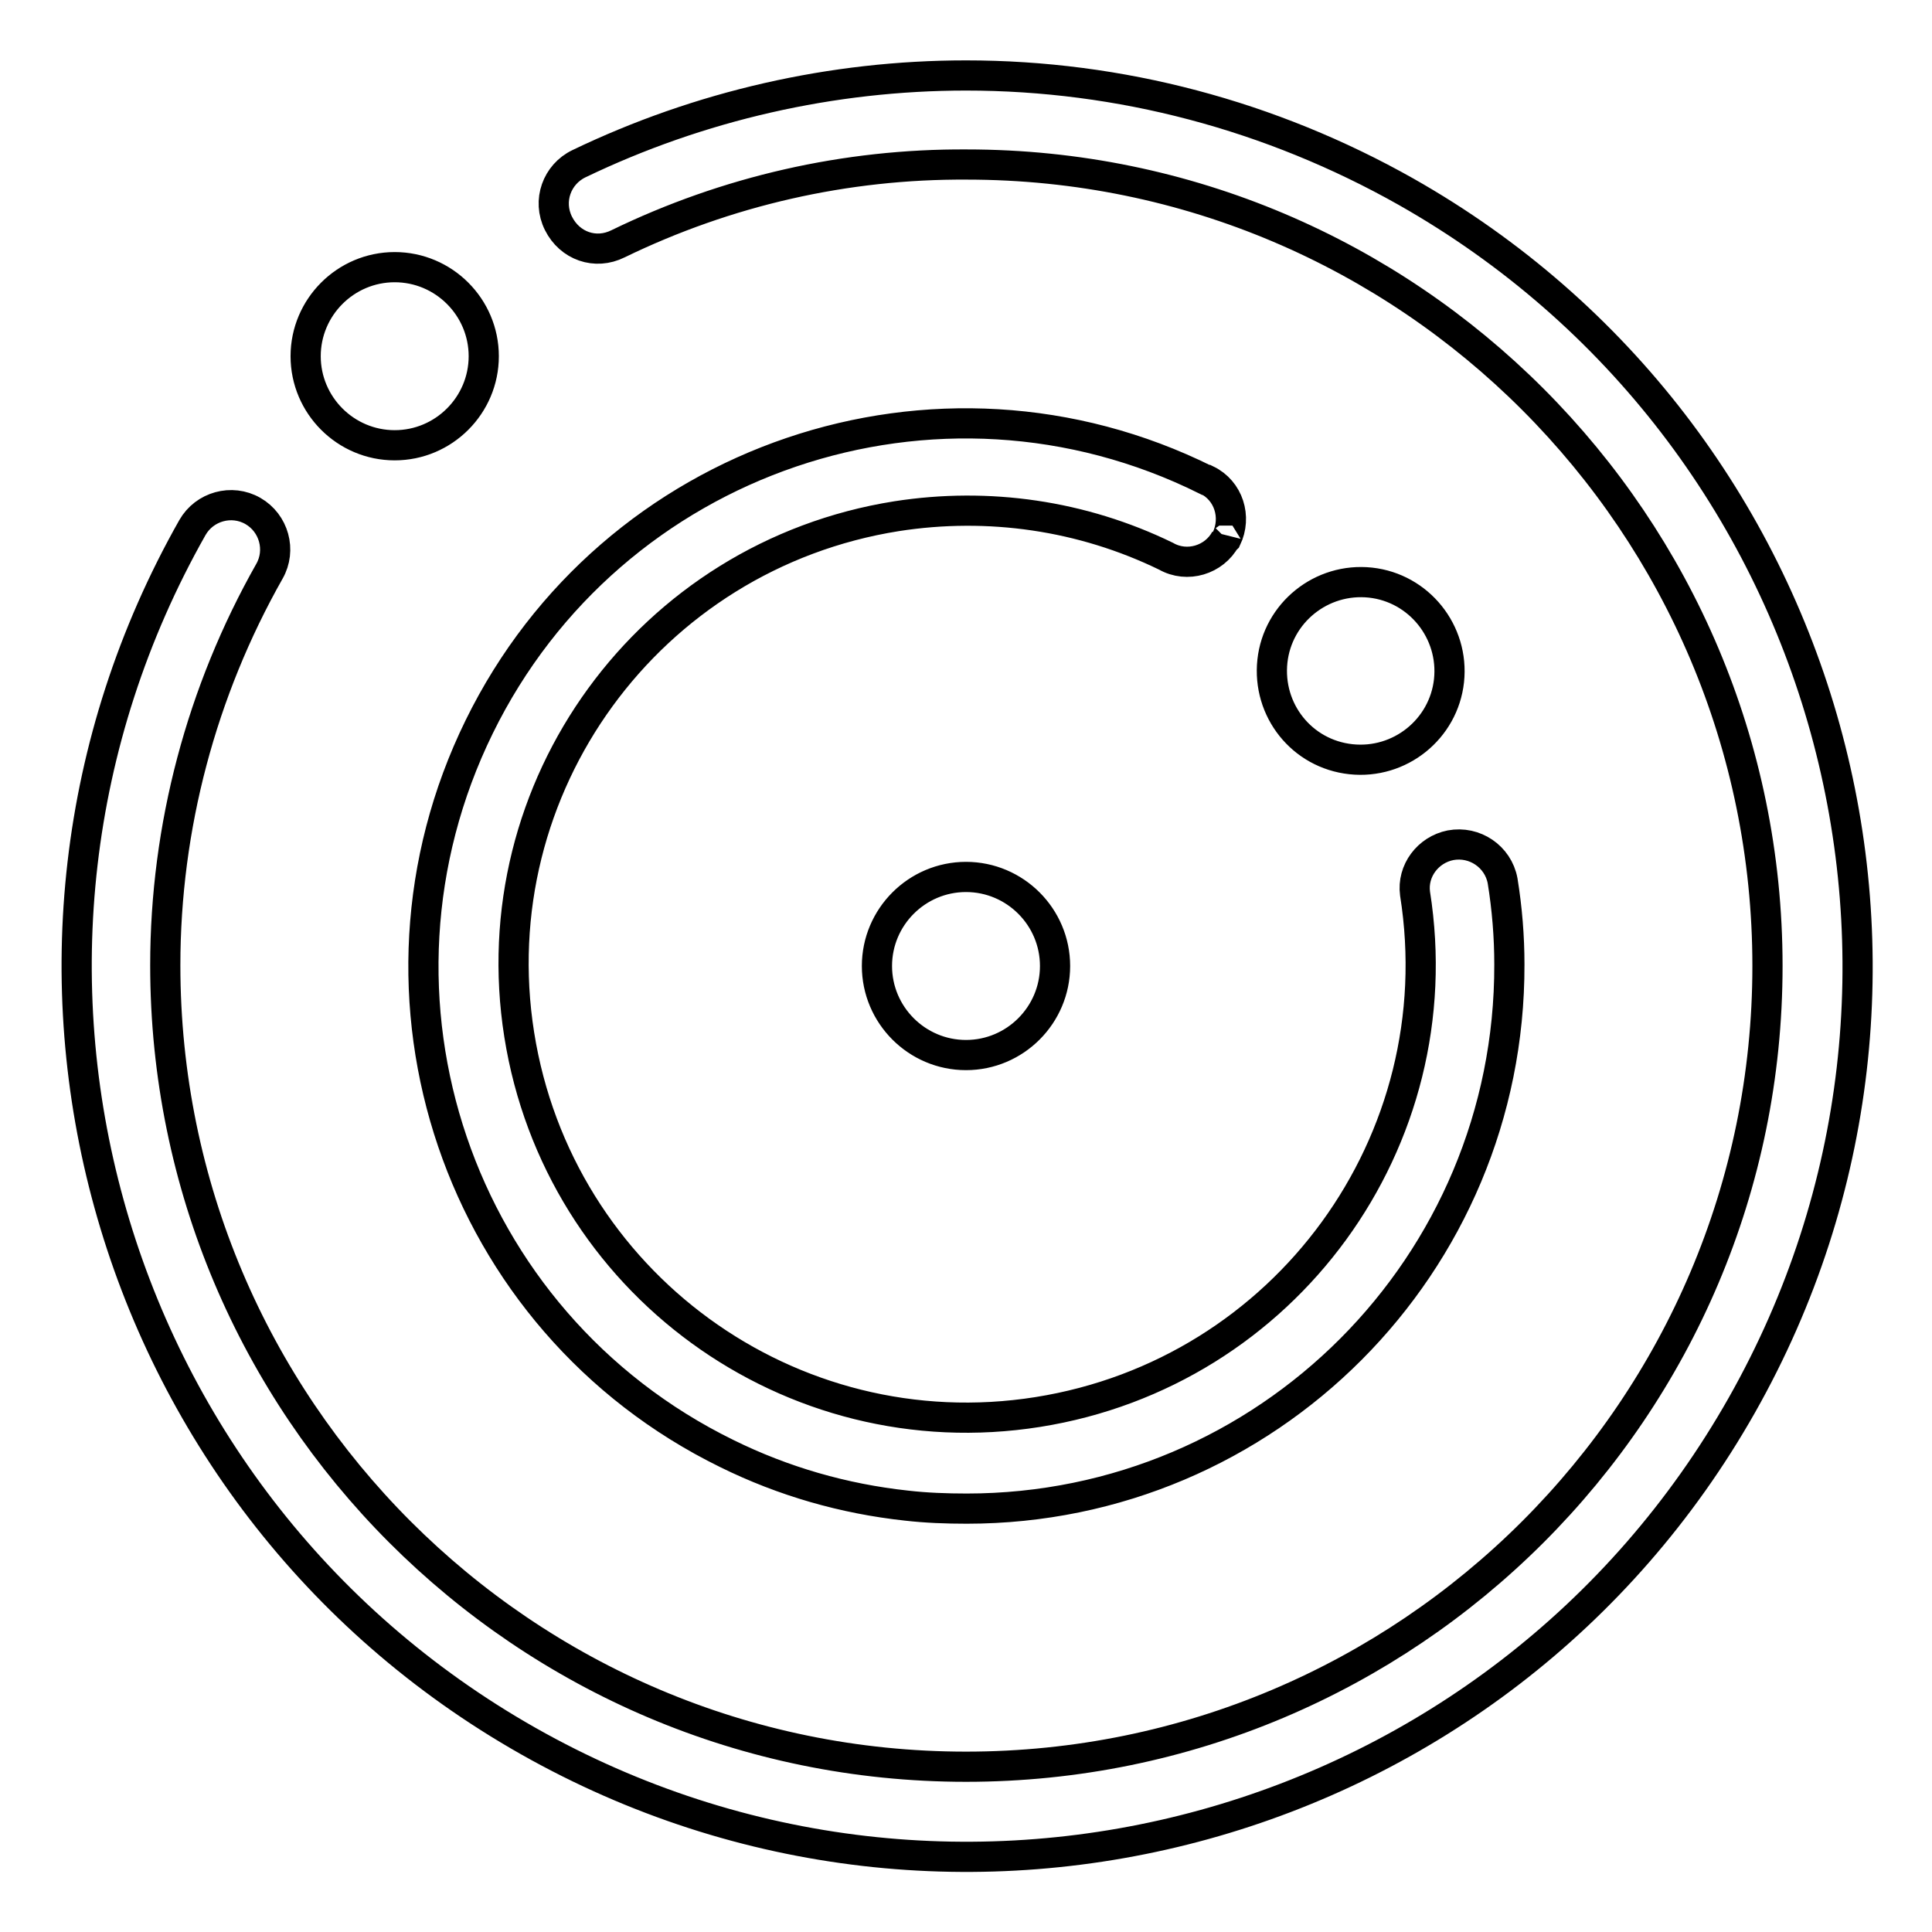 <?xml version="1.0" encoding="utf-8"?>
<!-- Svg Vector Icons : http://www.onlinewebfonts.com/icon -->
<!DOCTYPE svg PUBLIC "-//W3C//DTD SVG 1.1//EN" "http://www.w3.org/Graphics/SVG/1.1/DTD/svg11.dtd">
<svg version="1.1" xmlns="http://www.w3.org/2000/svg" xmlns:xlink="http://www.w3.org/1999/xlink" x="0px" y="0px" viewBox="0 0 256 256" enable-background="new 0 0 256 256" xml:space="preserve">
<g> <path stroke-width="4" fill-opacity="0" stroke="#000000"  d="M128,10C110.3,10,92.7,14,76.7,21.7c-2.9,1.4-4.2,4.9-2.7,7.9s4.9,4.2,7.9,2.7c14.4-7,30.2-10.6,46.2-10.5 c58.6,0,106.1,47.6,106.1,106.2c0,58.6-47.6,106.1-106.2,106.1c-58.6,0-106.1-47.6-106.1-106.2c0-18.3,4.8-36.3,13.8-52.2 c1.6-2.8,0.6-6.4-2.2-8c-2.8-1.6-6.4-0.6-8,2.2c-32.1,56.7-12.2,128.7,44.5,160.8c56.7,32.1,128.7,12.2,160.8-44.5 s12.2-128.7-44.5-160.8C168.4,15.3,148.4,10,128,10z M40.5,47.2c0,6.5,5.3,11.8,11.8,11.8s11.8-5.3,11.8-11.8s-5.3-11.8-11.8-11.8 S40.5,40.7,40.5,47.2z M162.5,71.4c1.4-2.9,0.3-6.4-2.6-7.8c0,0,0,0-0.1,0C124.2,45.9,81,60.6,63.5,96.3 c-17.5,35.7-2.9,78.8,32.8,96.3c7.5,3.7,15.5,6,23.8,6.9c2.6,0.3,5.3,0.4,8,0.4c39.8,0,72-32.3,71.9-72.1c0-3.7-0.3-7.4-0.9-11.1 c-0.6-3.2-3.7-5.3-6.9-4.7c-3,0.6-5.1,3.4-4.7,6.4c5.2,32.8-17.2,63.5-50,68.7c-32.8,5.2-63.5-17.2-68.7-50 c-5.2-32.8,17.2-63.5,50-68.7c12.2-1.9,24.6-0.1,35.7,5.3c2.8,1.6,6.4,0.5,7.9-2.3C162.4,71.5,162.5,71.4,162.5,71.4L162.5,71.4z  M179,100.6c6.5,0.7,12.3-4,13-10.4c0.7-6.5-4-12.3-10.4-13c-6.5-0.7-12.3,4-13,10.4C167.9,94.1,172.5,99.9,179,100.6 C179,100.6,179,100.6,179,100.6z M116.2,128c0,6.5,5.3,11.8,11.8,11.8c6.5,0,11.8-5.3,11.8-11.8c0-6.5-5.3-11.8-11.8-11.8 C121.5,116.2,116.2,121.5,116.2,128L116.2,128z"/></g>
</svg>